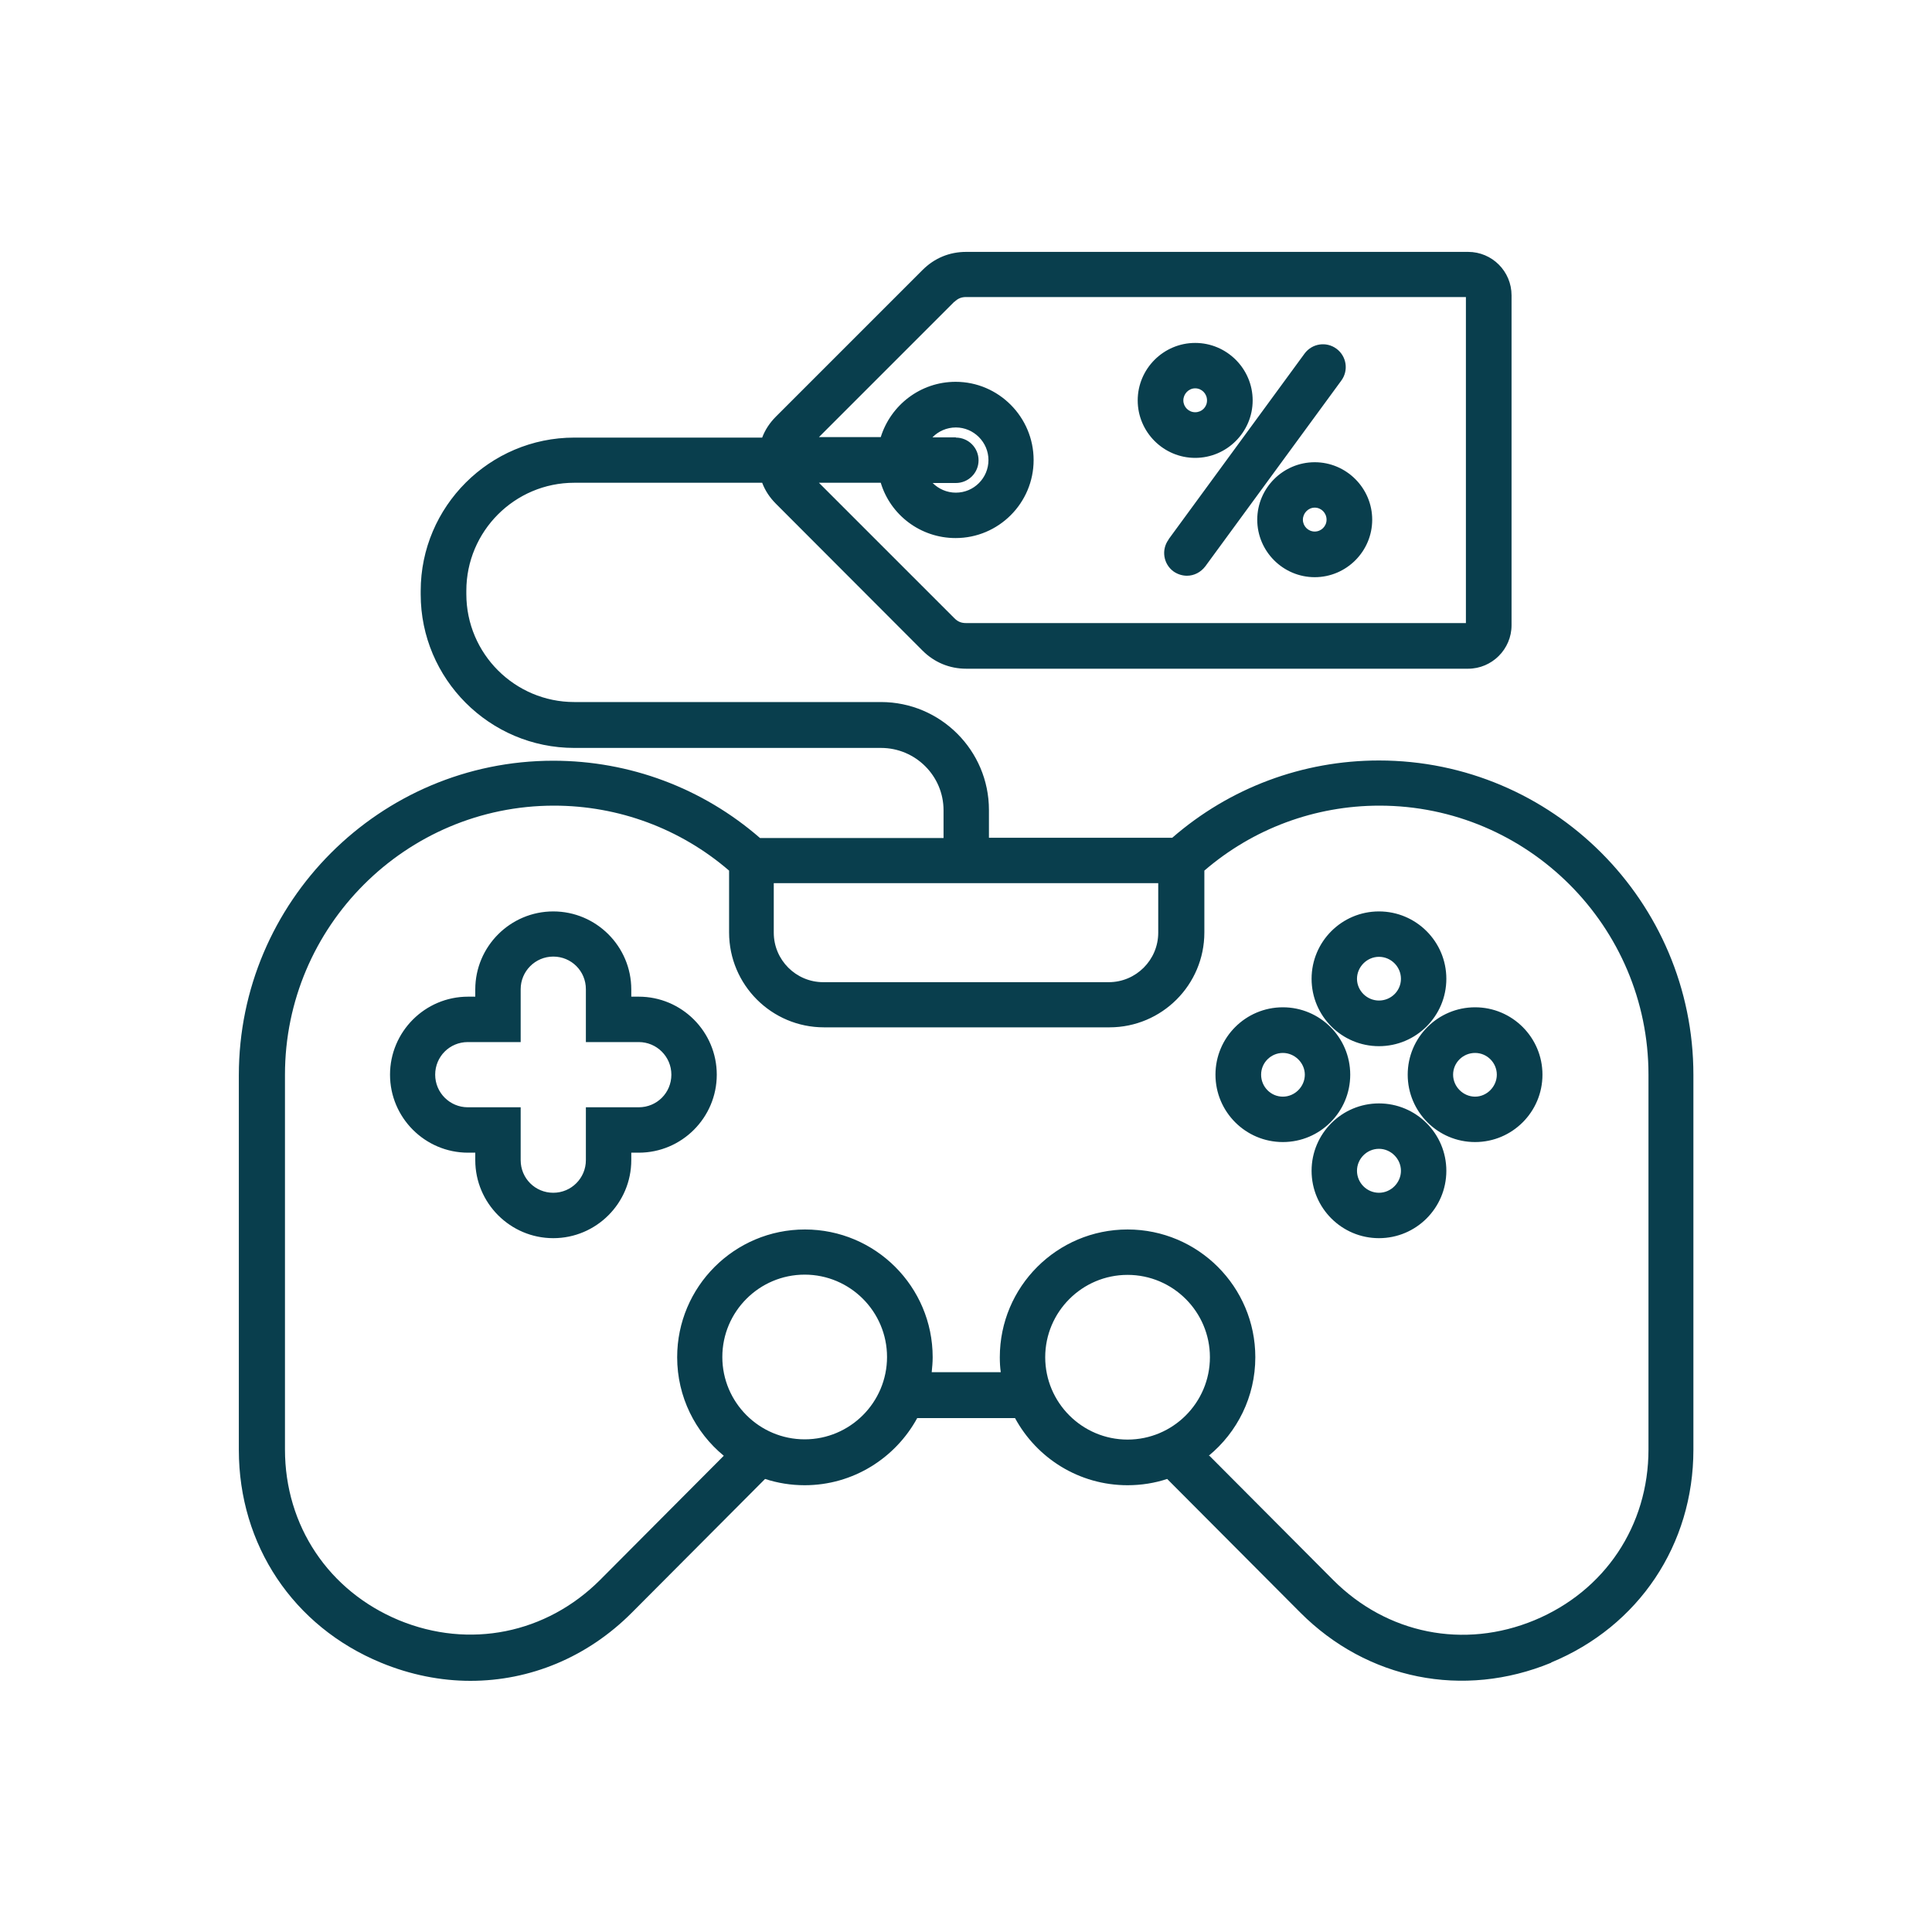 <?xml version="1.0" encoding="UTF-8"?>
<svg xmlns="http://www.w3.org/2000/svg" id="Layer_1" data-name="Layer 1" viewBox="0 0 80 80">
  <defs>
    <style>
      .cls-1 {
        fill: #093e4d;
        stroke-width: 0px;
      }
    </style>
  </defs>
  <path class="cls-1" d="M64.23,68.84c3.63-1.5,5.89-4.88,5.89-8.81v-15.52c0-7.18-5.84-13.02-13.02-13.02-3.16,0-6.18,1.13-8.56,3.2h-7.59v-1.15c0-2.47-2.01-4.47-4.47-4.47h-12.7c-2.46,0-4.47-2-4.47-4.47v-.14c0-2.46,2-4.47,4.47-4.47h7.78c.12.32.31.61.57.87l6.07,6.08c.49.49,1.12.75,1.81.75h20.78c.99,0,1.8-.81,1.8-1.8v-13.66c0-.99-.8-1.8-1.8-1.8h-20.78c-.7,0-1.32.26-1.81.75l-6.07,6.07c-.26.26-.45.55-.57.87h-7.78c-3.5,0-6.36,2.85-6.36,6.35v.14c0,3.5,2.85,6.36,6.36,6.36h12.7c1.43,0,2.59,1.16,2.59,2.58v1.15h-7.6c-2.38-2.07-5.4-3.2-8.56-3.2-7.18,0-13.02,5.84-13.02,13.02v15.52c0,3.93,2.25,7.31,5.89,8.81,1.21.5,2.47.75,3.7.75,2.46,0,4.84-.97,6.69-2.83l5.51-5.53c.52.17,1.07.26,1.64.26,2.01,0,3.76-1.13,4.66-2.78h4.05c.9,1.66,2.65,2.78,4.66,2.78.57,0,1.13-.09,1.64-.26l5.51,5.53c2.77,2.78,6.75,3.58,10.39,2.08h0ZM39.52,12.5c.14-.14.29-.2.48-.2h20.7v13.5h-20.7c-.2,0-.34-.06-.48-.2l-5.61-5.61h2.56c.4,1.33,1.64,2.29,3.1,2.29,1.78,0,3.23-1.45,3.23-3.23s-1.45-3.24-3.23-3.24c-1.46,0-2.69.97-3.1,2.29h-2.56l5.61-5.61h0ZM39.58,18.11h-.97c.24-.25.59-.41.97-.41.74,0,1.35.61,1.35,1.35s-.6,1.35-1.35,1.35c-.38,0-.72-.16-.96-.4h.96c.52,0,.94-.42.94-.94s-.42-.94-.94-.94h0ZM47.96,36.57v2.05c0,1.13-.92,2.05-2.05,2.05h-11.82c-1.13,0-2.05-.92-2.05-2.05v-2.05h15.91ZM33.32,59.6c-1.88,0-3.41-1.53-3.41-3.41s1.53-3.41,3.41-3.41,3.41,1.53,3.41,3.41-1.53,3.41-3.41,3.41ZM43.28,56.2c0-1.88,1.53-3.41,3.41-3.41s3.41,1.53,3.41,3.41-1.53,3.41-3.41,3.41-3.41-1.53-3.41-3.41ZM50.05,60.28c1.18-.97,1.93-2.44,1.93-4.08,0-2.92-2.37-5.29-5.29-5.29s-5.29,2.37-5.29,5.29c0,.21.01.42.04.62h-2.86c.02-.2.04-.41.04-.62,0-2.92-2.37-5.29-5.29-5.29s-5.29,2.37-5.29,5.29c0,1.64.75,3.11,1.93,4.08l-5.12,5.14c-2.23,2.23-5.42,2.87-8.33,1.67-2.91-1.21-4.72-3.91-4.72-7.07v-15.52c0-6.14,5-11.14,11.14-11.14,2.67,0,5.23.95,7.25,2.69v2.56c0,2.17,1.76,3.93,3.93,3.93h11.82c2.17,0,3.93-1.76,3.93-3.93v-2.56c2.02-1.74,4.58-2.69,7.25-2.69,6.14,0,11.14,5,11.14,11.14v15.52c0,3.16-1.81,5.86-4.72,7.07-2.92,1.21-6.11.57-8.34-1.67l-5.12-5.14h0ZM26.45,41.27h-.31v-.3c0-1.78-1.45-3.23-3.23-3.23s-3.23,1.45-3.23,3.23v.3h-.3c-1.78,0-3.23,1.45-3.23,3.23s1.45,3.23,3.23,3.23h.3v.31c0,1.78,1.45,3.23,3.23,3.23s3.23-1.45,3.23-3.23v-.31h.31c1.78,0,3.23-1.45,3.23-3.23s-1.45-3.23-3.23-3.23ZM26.45,45.85h-2.19v2.19c0,.74-.6,1.35-1.35,1.35s-1.35-.6-1.35-1.35v-2.19h-2.19c-.74,0-1.35-.6-1.35-1.35s.6-1.35,1.35-1.35h2.19v-2.19c0-.74.6-1.35,1.35-1.35s1.35.6,1.35,1.35v2.19h2.19c.74,0,1.35.6,1.35,1.35s-.6,1.35-1.35,1.35ZM57.1,43.32c1.54,0,2.79-1.25,2.79-2.79s-1.25-2.79-2.79-2.79-2.79,1.25-2.79,2.79,1.25,2.79,2.79,2.79ZM57.1,39.62c.5,0,.91.41.91.91s-.41.9-.91.9-.91-.41-.91-.9.41-.91.91-.91ZM57.1,45.69c-1.54,0-2.79,1.25-2.79,2.79s1.25,2.79,2.79,2.79,2.79-1.25,2.79-2.79-1.25-2.79-2.79-2.79ZM57.1,49.39c-.5,0-.91-.41-.91-.91s.41-.91.91-.91.91.42.91.91-.41.91-.91.91ZM58.29,44.5c0,1.54,1.25,2.79,2.79,2.79s2.79-1.25,2.79-2.79-1.25-2.79-2.79-2.79-2.79,1.25-2.79,2.79ZM61.08,43.6c.5,0,.9.41.9.9s-.41.91-.9.91-.91-.41-.91-.91.41-.9.91-.9ZM55.91,44.5c0-1.54-1.25-2.79-2.79-2.79s-2.79,1.25-2.79,2.79,1.25,2.79,2.79,2.79,2.79-1.25,2.79-2.79ZM53.12,45.41c-.5,0-.9-.41-.9-.91s.41-.9.9-.9.91.41.91.9-.41.91-.91.91ZM48.39,22.33l5.63-7.69c.31-.42.9-.51,1.32-.2.42.31.51.9.2,1.32l-5.63,7.69c-.19.25-.47.39-.76.39-.19,0-.39-.06-.56-.18-.42-.31-.51-.9-.2-1.32h0ZM49.49,18.96c1.31,0,2.38-1.07,2.38-2.38s-1.07-2.38-2.38-2.38-2.38,1.07-2.38,2.38,1.07,2.38,2.38,2.38ZM49.49,16.08c.27,0,.49.22.49.5s-.22.49-.49.49-.49-.22-.49-.49.22-.5.49-.5ZM52.06,21.52c0,1.31,1.07,2.38,2.38,2.38s2.38-1.07,2.38-2.38-1.07-2.38-2.38-2.38-2.38,1.07-2.38,2.38ZM54.93,21.52c0,.27-.22.49-.49.49s-.49-.22-.49-.49.22-.5.49-.5.49.22.49.5Z"></path>
</svg>
